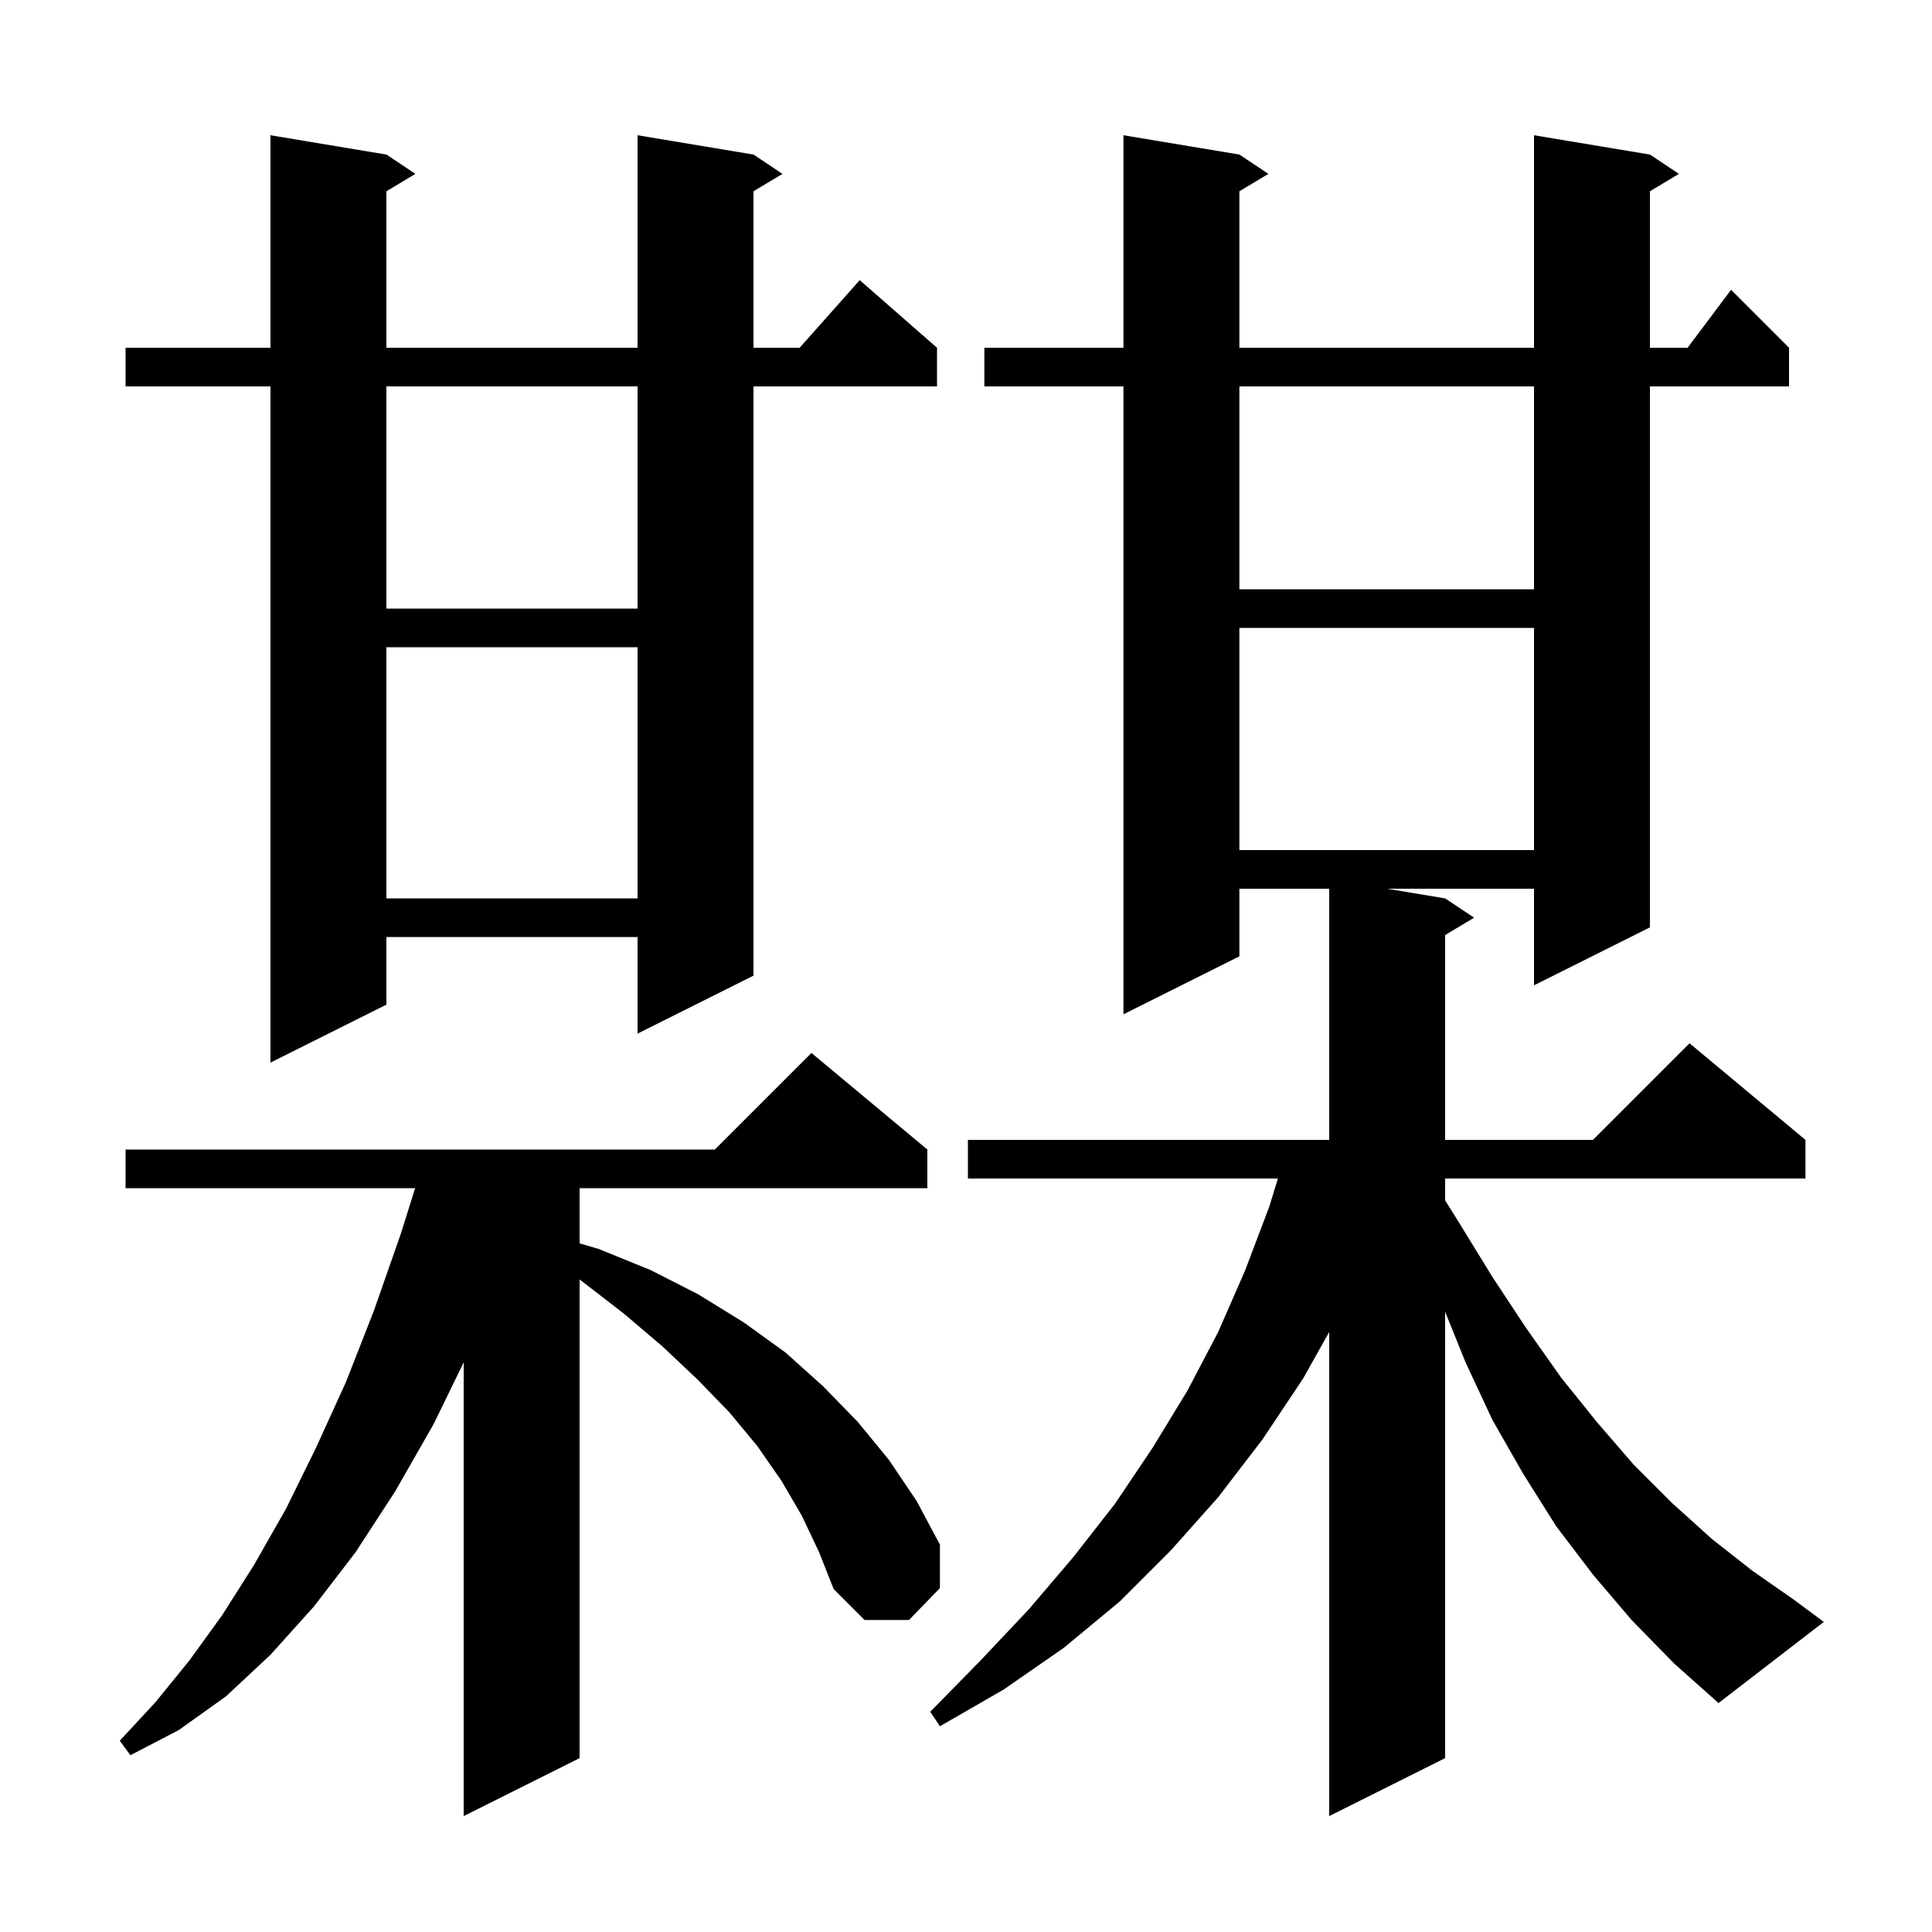 <svg xmlns="http://www.w3.org/2000/svg" xmlns:xlink="http://www.w3.org/1999/xlink" version="1.1" baseProfile="full" viewBox="0 0 200 200" width="200" height="200"><g fill="currentColor"><path d="M 83.0 156.9 L 80.9 153.3 L 78.4 149.7 L 75.5 146.2 L 72.2 142.8 L 68.6 139.4 L 64.6 136.0 L 60.2 132.6 L 60.0 132.455 L 60.0 182.0 L 48.0 188.0 L 48.0 141.032 L 44.9 147.4 L 40.9 154.4 L 36.8 160.7 L 32.5 166.3 L 28.0 171.3 L 23.4 175.6 L 18.5 179.1 L 13.5 181.7 L 12.4 180.2 L 16.1 176.2 L 19.6 171.9 L 23.0 167.2 L 26.3 162.0 L 29.6 156.2 L 32.7 149.9 L 35.8 143.1 L 38.7 135.7 L 41.5 127.7 L 42.973 123.0 L 13.0 123.0 L 13.0 119.0 L 74.0 119.0 L 84.0 109.0 L 96.0 119.0 L 96.0 123.0 L 60.0 123.0 L 60.0 128.714 L 62.0 129.3 L 67.4 131.5 L 72.3 134.0 L 77.0 136.9 L 81.3 140.0 L 85.2 143.5 L 88.8 147.2 L 92.0 151.1 L 94.9 155.4 L 97.3 159.9 L 97.3 164.4 L 94.1 167.7 L 89.5 167.7 L 86.3 164.5 L 84.8 160.7 Z M 168.9 167.7 L 164.9 163.0 L 161.1 158.0 L 157.7 152.6 L 154.5 147.0 L 151.7 141.0 L 149.6 135.792 L 149.6 182.0 L 137.6 188.0 L 137.6 137.884 L 134.9 142.7 L 130.7 149.0 L 126.1 155.0 L 121.2 160.5 L 115.9 165.8 L 110.1 170.6 L 103.9 174.9 L 97.3 178.7 L 96.3 177.2 L 101.5 171.9 L 106.5 166.6 L 111.1 161.2 L 115.4 155.7 L 119.3 149.9 L 122.9 144.0 L 126.1 137.9 L 128.9 131.5 L 131.4 124.9 L 132.288 122.0 L 100.2 122.0 L 100.2 118.0 L 137.6 118.0 L 137.6 92.0 L 128.3 92.0 L 128.3 99.0 L 116.3 105.0 L 116.3 40.0 L 101.9 40.0 L 101.9 36.0 L 116.3 36.0 L 116.3 14.0 L 128.3 16.0 L 131.3 18.0 L 128.3 19.8 L 128.3 36.0 L 158.8 36.0 L 158.8 14.0 L 170.8 16.0 L 173.8 18.0 L 170.8 19.8 L 170.8 36.0 L 174.7 36.0 L 179.2 30.0 L 185.2 36.0 L 185.2 40.0 L 170.8 40.0 L 170.8 96.0 L 158.8 102.0 L 158.8 92.0 L 143.6 92.0 L 149.6 93.0 L 152.6 95.0 L 149.6 96.8 L 149.6 118.0 L 164.9 118.0 L 174.9 108.0 L 186.9 118.0 L 186.9 122.0 L 149.6 122.0 L 149.6 124.268 L 151.0 126.5 L 154.5 132.2 L 158.0 137.5 L 161.6 142.6 L 165.3 147.2 L 169.1 151.6 L 173.1 155.6 L 177.2 159.3 L 181.4 162.6 L 185.7 165.6 L 188.8 167.9 L 177.9 176.3 L 173.3 172.2 Z M 78.0 16.0 L 81.0 18.0 L 78.0 19.8 L 78.0 36.0 L 82.778 36.0 L 89.0 29.0 L 97.0 36.0 L 97.0 40.0 L 78.0 40.0 L 78.0 101.0 L 66.0 107.0 L 66.0 97.0 L 40.0 97.0 L 40.0 104.0 L 28.0 110.0 L 28.0 40.0 L 13.0 40.0 L 13.0 36.0 L 28.0 36.0 L 28.0 14.0 L 40.0 16.0 L 43.0 18.0 L 40.0 19.8 L 40.0 36.0 L 66.0 36.0 L 66.0 14.0 Z M 40.0 67.0 L 40.0 93.0 L 66.0 93.0 L 66.0 67.0 Z M 128.3 65.0 L 128.3 88.0 L 158.8 88.0 L 158.8 65.0 Z M 40.0 40.0 L 40.0 63.0 L 66.0 63.0 L 66.0 40.0 Z M 128.3 40.0 L 128.3 61.0 L 158.8 61.0 L 158.8 40.0 Z "/></g></svg>